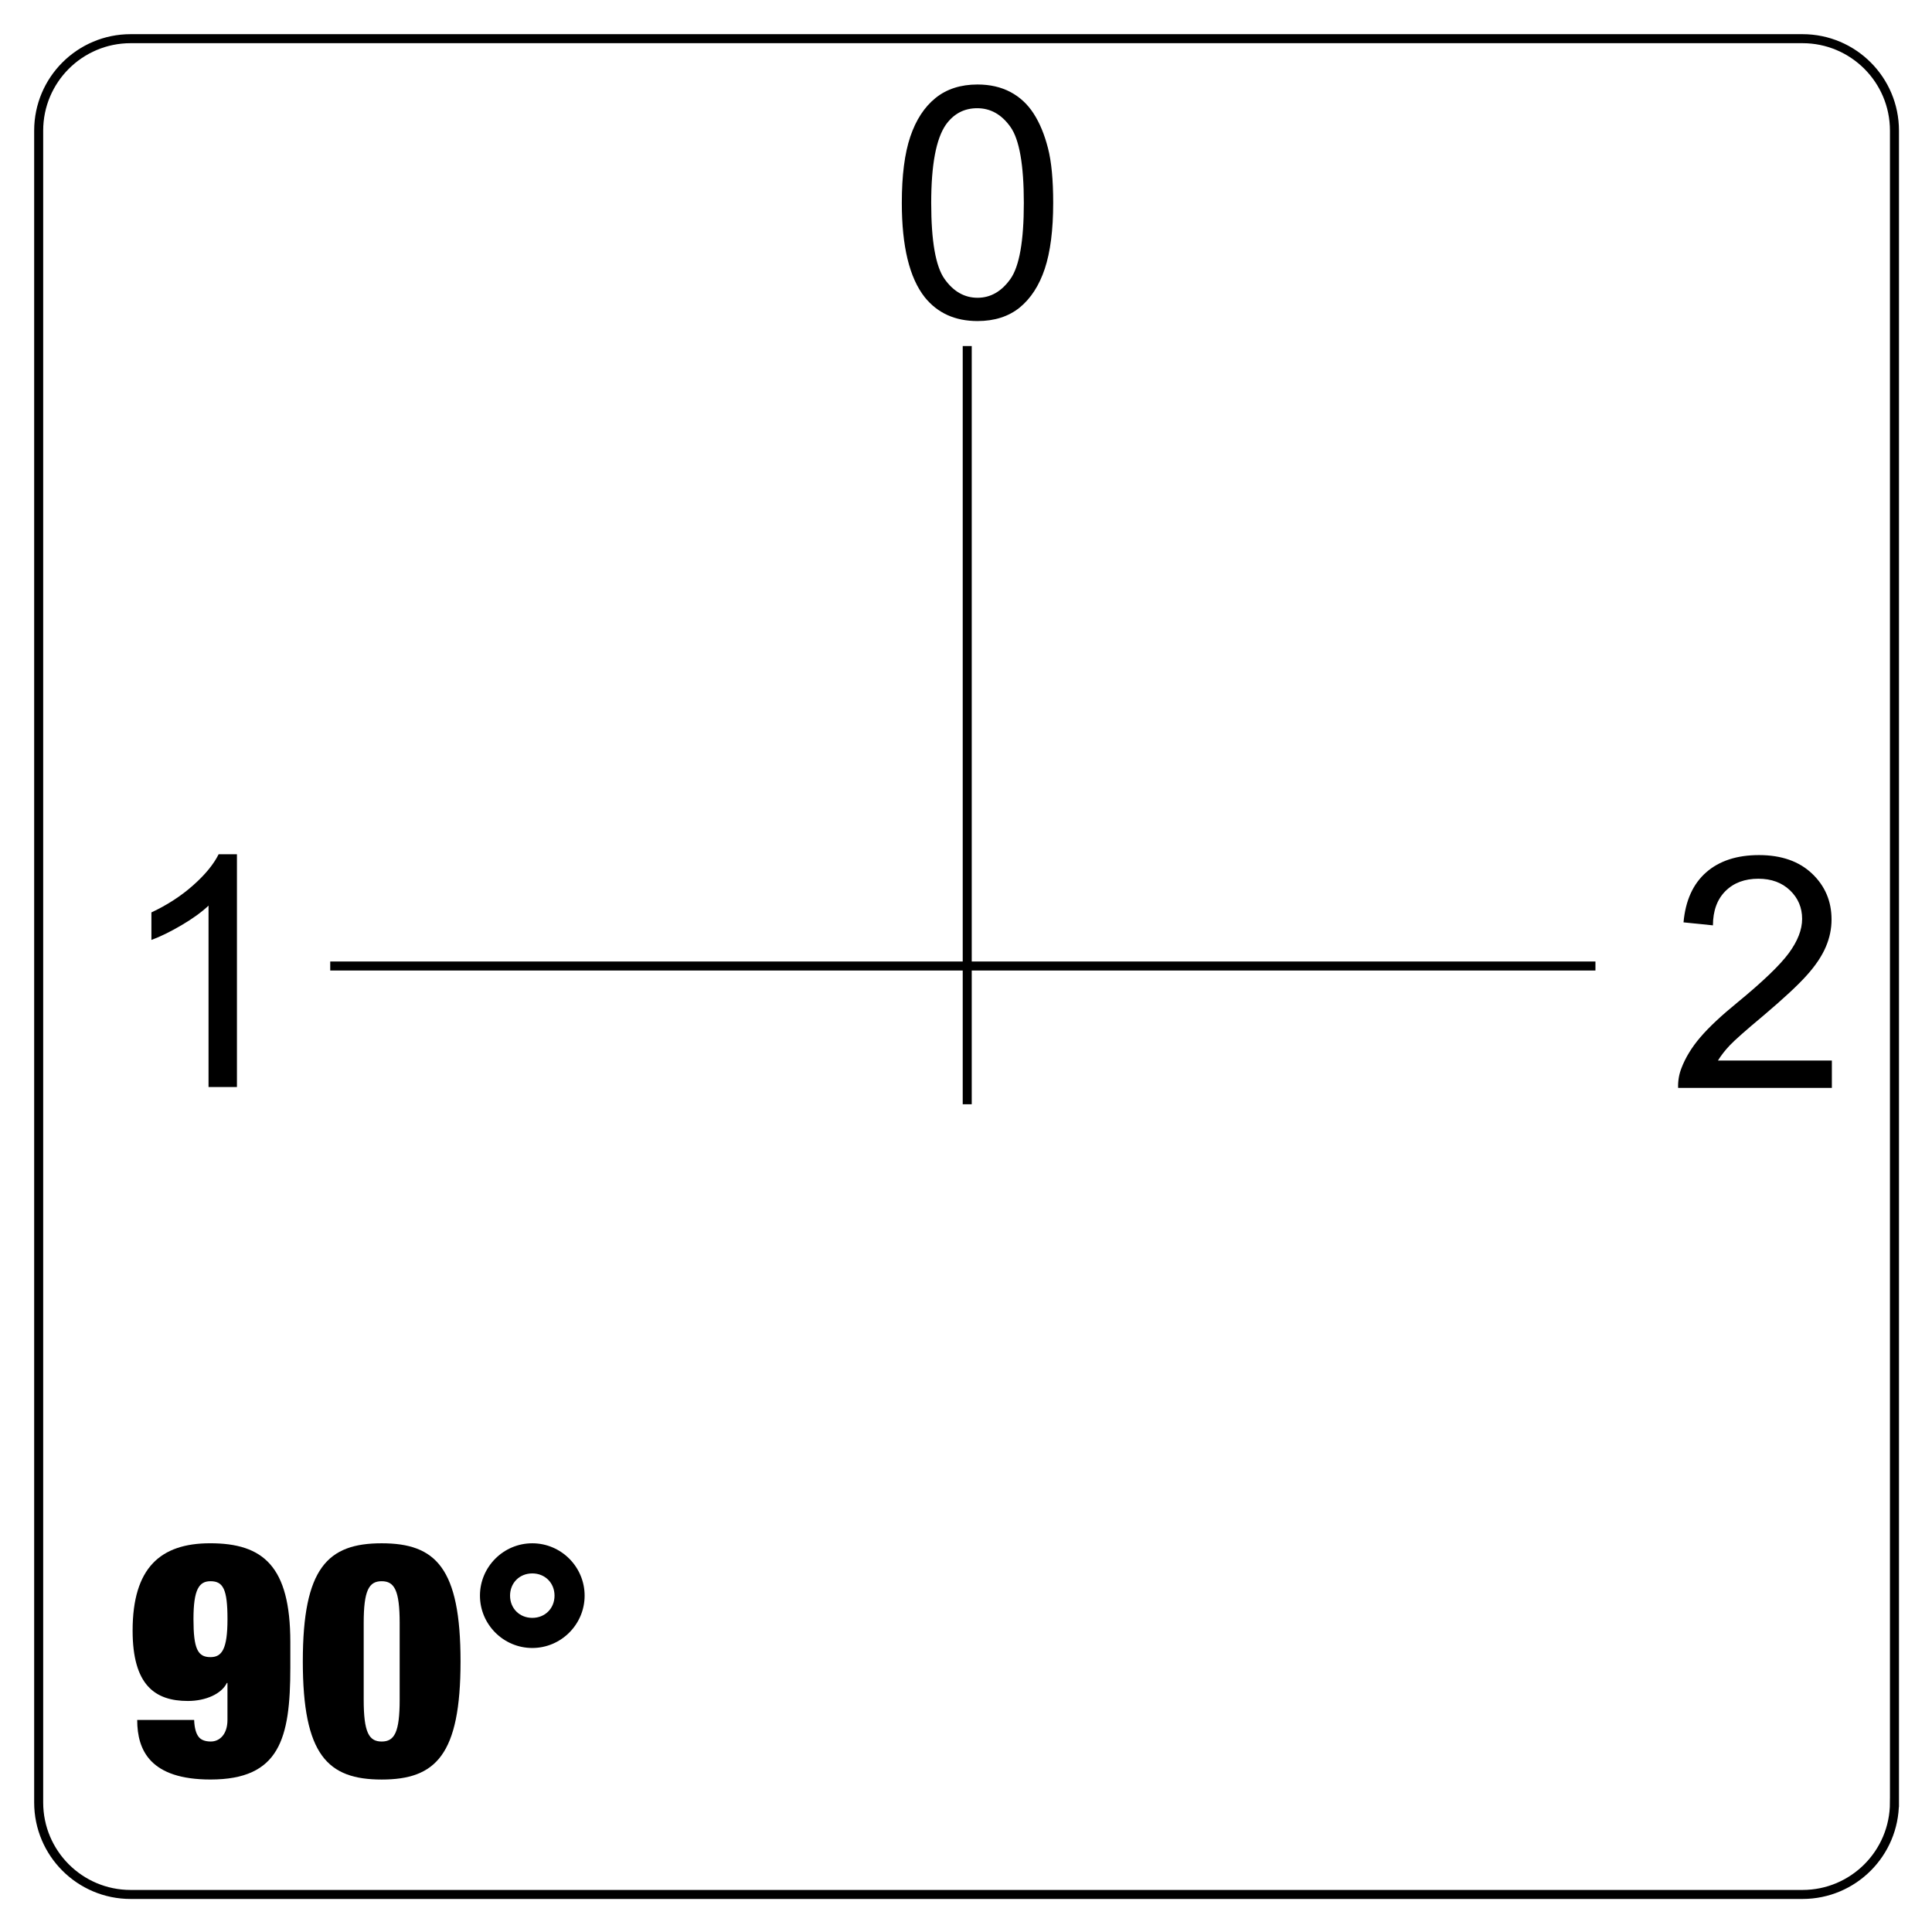 <?xml version="1.0" encoding="utf-8"?>
<!-- Generator: Adobe Illustrator 16.0.3, SVG Export Plug-In . SVG Version: 6.00 Build 0)  -->
<!DOCTYPE svg PUBLIC "-//W3C//DTD SVG 1.1//EN" "http://www.w3.org/Graphics/SVG/1.1/DTD/svg11.dtd">
<svg version="1.1" id="Réteg_1" xmlns="http://www.w3.org/2000/svg" xmlns:xlink="http://www.w3.org/1999/xlink" x="0px" y="0px"
	 width="150.009px" height="150.009px" viewBox="0 0 150.009 150.009" enable-background="new 0 0 150.009 150.009"
	 xml:space="preserve">
<g id="Réteg_9">
	<rect fill="#FFFFFF" width="150.096" height="150.096"/>
	<g>
		<path d="M15.074,133.545c0.025,0.635,0.15,1.064,0.356,1.319c0.178,0.231,0.505,0.355,0.938,0.355
			c0.686,0,1.293-0.559,1.293-1.675v-2.871h-0.048c-0.407,0.84-1.627,1.398-3.024,1.398c-2.566,0-4.292-1.245-4.292-5.463
			c0-4.877,2.16-6.782,6.022-6.782c4.113,0,6.223,1.779,6.223,7.674v1.981c0,5.535-0.838,8.688-6.198,8.688
			c-4.648,0-5.691-2.236-5.691-4.625H15.074L15.074,133.545z M16.344,128.667c0.891,0,1.319-0.633,1.319-2.947
			c0-2.313-0.328-2.947-1.319-2.947c-0.89,0-1.322,0.637-1.322,2.947S15.354,128.667,16.344,128.667z"/>
		<path d="M29.636,119.828c4.191,0,6.122,1.905,6.122,9.171c0,7.269-1.929,9.172-6.122,9.172c-4.192,0-6.124-1.903-6.124-9.172
			C23.512,121.733,25.446,119.828,29.636,119.828z M28.239,131.971c0,2.538,0.405,3.249,1.396,3.249
			c0.991,0,1.397-0.711,1.397-3.249v-5.946c0-2.54-0.406-3.252-1.397-3.252c-0.992,0-1.396,0.712-1.396,3.252V131.971z"/>
		<path d="M41.329,119.828c2.236,0,4.064,1.828,4.064,4.066c0,2.234-1.828,4.063-4.064,4.063s-4.063-1.828-4.063-4.063
			C37.265,121.656,39.092,119.828,41.329,119.828z M41.329,125.619c0.991,0,1.727-0.736,1.727-1.725c0-0.99-0.737-1.727-1.727-1.727
			s-1.726,0.736-1.726,1.727C39.603,124.882,40.337,125.619,41.329,125.619z"/>
	</g>
</g>
<g id="Grid" display="none">
</g>
<g id="Layer_1_1_" display="none">
</g>
<g id="uj_1_">
</g>
<g id="Desktop">
</g>
<g id="Guides" display="none">
</g>
<g id="Page_1">
	<g id="Layer_1">
	</g>
	<g id="uj">
		<path fill="none" stroke="#000000" stroke-width="0.7" d="M147.093,139.953c0,3.944-3.196,7.141-7.141,7.141H10.143
			c-3.941,0-7.14-3.196-7.14-7.141V10.143c0-3.944,3.199-7.14,7.14-7.14h129.81c3.944,0,7.141,3.195,7.141,7.14V139.953z"/>
		<line fill="none" stroke="#000000" stroke-width="0.7" stroke-miterlimit="2.414" x1="75.1" y1="26.869" x2="75.1" y2="85.739"/>
		
			<line fill="none" stroke="#000000" stroke-width="0.7" stroke-miterlimit="2.414" x1="25.641" y1="75.005" x2="123.877" y2="75.005"/>
		<g>
			<path d="M70.021,15.753c0-2.126,0.219-3.84,0.659-5.143c0.44-1.302,1.093-2.3,1.957-2.999c0.862-0.698,1.952-1.05,3.264-1.05
				c0.967,0,1.817,0.196,2.551,0.582c0.734,0.39,1.337,0.948,1.809,1.682s0.839,1.625,1.108,2.675
				c0.272,1.05,0.405,2.467,0.405,4.252c0,2.11-0.22,3.817-0.653,5.117c-0.433,1.3-1.084,2.302-1.944,3.008
				c-0.867,0.701-1.961,1.051-3.279,1.051c-1.736,0-3.104-0.617-4.097-1.85C70.614,21.572,70.021,19.132,70.021,15.753z
				 M72.303,15.76c0,2.959,0.346,4.929,1.037,5.901c0.69,0.972,1.544,1.459,2.559,1.459s1.866-0.489,2.558-1.465
				c0.69-0.977,1.038-2.944,1.038-5.895c0-2.961-0.348-4.926-1.034-5.898c-0.691-0.977-1.552-1.46-2.587-1.46
				c-1.015,0-1.826,0.43-2.437,1.286C72.681,10.785,72.303,12.807,72.303,15.76z"/>
		</g>
		<g>
			<path d="M18.397,84.403h-2.205V70.316c-0.536,0.506-1.235,1.014-2.1,1.521c-0.868,0.509-1.643,0.89-2.336,1.144v-2.137
				c1.24-0.583,2.322-1.286,3.248-2.113c0.93-0.824,1.586-1.629,1.972-2.404h1.421V84.403z"/>
		</g>
		<g>
			<path d="M142.234,82.345v2.126h-11.938c-0.019-0.534,0.068-1.045,0.259-1.539c0.311-0.811,0.797-1.613,1.469-2.397
				c0.674-0.788,1.64-1.691,2.899-2.716c1.953-1.606,3.276-2.874,3.968-3.812c0.688-0.938,1.034-1.821,1.034-2.662
				c0-0.875-0.314-1.614-0.939-2.213c-0.631-0.603-1.448-0.903-2.457-0.903c-1.063,0-1.917,0.318-2.561,0.962
				c-0.638,0.637-0.964,1.527-0.968,2.658l-2.284-0.233c0.153-1.701,0.745-2.994,1.763-3.886c1.016-0.89,2.383-1.337,4.102-1.337
				c1.731,0,3.104,0.481,4.114,1.438c1.009,0.957,1.514,2.146,1.514,3.563c0,0.72-0.146,1.429-0.444,2.124
				c-0.296,0.697-0.782,1.433-1.471,2.2c-0.683,0.769-1.82,1.824-3.409,3.168c-1.332,1.111-2.187,1.87-2.561,2.263
				c-0.381,0.397-0.688,0.797-0.935,1.196H142.234L142.234,82.345z"/>
		</g>
	</g>
</g>
</svg>
